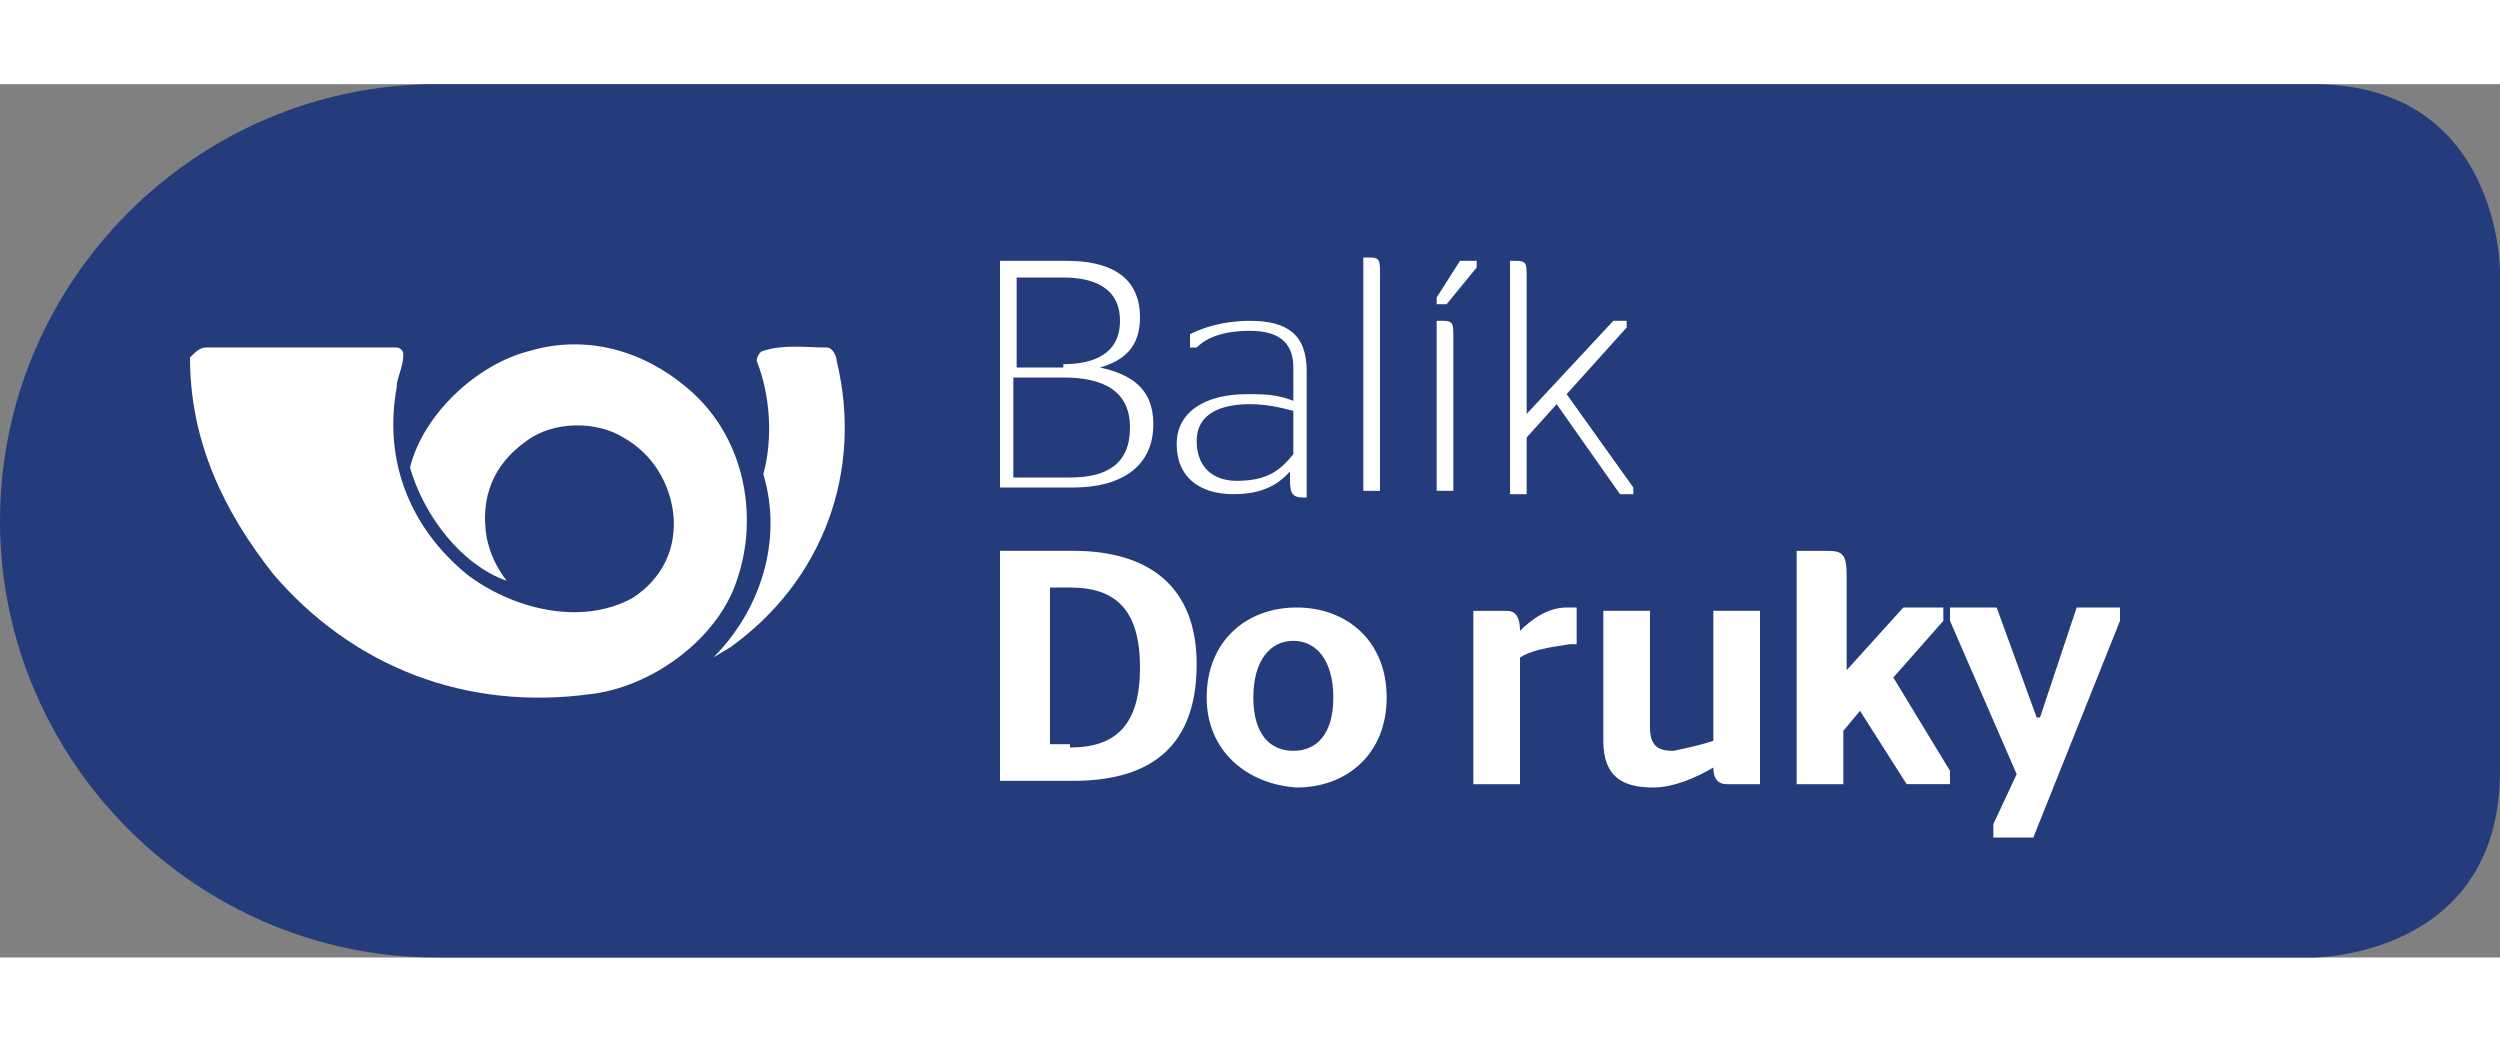 <svg xmlns="http://www.w3.org/2000/svg" xml:space="preserve" id="Layer_1" x="0" y="0" enable-background="new 0 0 75 26.2" version="1.1" viewBox="0 0 75 26.2" width="60" height="25"><rect x="0" y="0" width="75" height="26.2" fill="#808080" stroke="none"/><style>.st0{fill:#243C7B;}
	.st1{fill:#FFFFFF;}</style><path d="M14.1 26.2h55.3s5.6 0 5.6-5.6v-15S75 0 69.4 0H13.1C5.9 0 0 5.9 0 13.1c0 7.2 5.9 13.1 13.1 13.1h1" class="st0"/><path d="M11.9 7.9c.1 0 .2.1.2.2 0 .4-.2.7-.2 1-.4 2.2.4 4.2 2.1 5.6 1.3 1 3.4 1.6 5 .7.9-.6 1.3-1.5 1.2-2.5-.1-.9-.6-1.8-1.5-2.3-.8-.5-2.1-.5-2.9.1-1 .7-1.4 1.7-1.2 2.9.1.5.3.9.6 1.3-1.4-.5-2.5-2-2.9-3.4.4-1.6 2-3.1 3.6-3.5 1.7-.5 3.4 0 4.7 1.1 1.7 1.4 2.2 3.8 1.5 5.8-.6 1.8-2.6 3.2-4.4 3.4-3.7.5-7.1-.8-9.5-3.6-1.5-1.9-2.5-4-2.5-6.5.2-.2.3-.3.5-.3h5.7" class="st1"/><path d="M24.8 7.9c.2 0 .3.3.3.4.8 3.3-.4 6.6-3.2 8.6l-.5.3c1.4-1.4 2.1-3.5 1.5-5.5.3-1.1.2-2.4-.2-3.4 0-.1.1-.3.2-.3.6-.2 1.3-.1 1.9-.1M32.1 11.8c1.1 0 1.8-.4 1.8-1.5s-.8-1.5-2-1.5h-1.5v3h1.7m-.2-3.4c.9 0 1.7-.3 1.7-1.3s-.8-1.3-1.7-1.3h-1.4v2.7h1.4zM30 5.3h2c1.2 0 2.2.4 2.2 1.7 0 .9-.5 1.3-1.2 1.5.9.2 1.6.6 1.6 1.7 0 1.3-1 1.9-2.4 1.9H30V5.3zM38.8 11.1V9.8c-.4-.1-.8-.2-1.3-.2-.9 0-1.6.3-1.6 1.1s.5 1.2 1.2 1.2c.9 0 1.3-.3 1.7-.8m0 .4c-.4.5-.9.8-1.8.8-1 0-1.7-.5-1.7-1.5s.9-1.5 2.1-1.5c.5 0 .9 0 1.4.2v-1c0-.8-.5-1.1-1.3-1.1s-1.3.2-1.6.5h-.2v-.4c.4-.2 1-.4 1.8-.4 1.1 0 1.7.4 1.7 1.5v3.8h-.1c-.3 0-.4-.1-.4-.5v-.4zM40.9 12.2v-7h.2c.3 0 .3.1.3.5v6.5h-.5M43.1 6.6v-.2l.7-1.1h.5v.2l-.9 1.1h-.3m0 5.6V7.1h.2c.3 0 .3.1.3.5v4.6h-.5zM45.7 10l2.7-2.9h.4v.2l-1.8 2 2 2.8v.2h-.4l-1.9-2.7-.9 1v1.7h-.5v-7h.2c.3 0 .3.1.3.5V10M32.1 19.9c1.4 0 2.1-.7 2.1-2.4s-.7-2.4-2.1-2.4h-.6v4.7h.6M30 14h2.2c2.3 0 3.7 1.1 3.7 3.4 0 2.4-1.3 3.5-3.7 3.5H30V14zM40 18.4c0-1.1-.5-1.7-1.2-1.7s-1.2.6-1.2 1.7.5 1.6 1.2 1.6 1.2-.5 1.2-1.6m-3.8 0c0-1.7 1.2-2.7 2.7-2.7 1.5 0 2.7 1 2.7 2.7 0 1.7-1.2 2.7-2.7 2.7-1.5-.1-2.7-1.1-2.7-2.7M45.6 17.2V21h-1.4v-5.2h1c.2 0 .4.1.4.6.3-.3.8-.7 1.4-.7h.3v1.1h-.2c-.7.1-1.2.2-1.5.4M51.4 19.7v-3.9h1.4V21h-1c-.2 0-.4-.1-.4-.5-.5.3-1.2.6-1.8.6-.9 0-1.5-.3-1.5-1.4v-3.9h1.4v3.5c0 .6.3.7.7.7.5-.1.9-.2 1.2-.3M55.2 17.8l1.9-2.1h1.2v.4l-1.5 1.7 1.7 2.8v.4h-1.3l-1.4-2.2-.5.6V21h-1.4v-7h.9c.5 0 .6.1.6.8v3" class="st1"/><path d="M59.8 22.2 60.5 20.7 58.5 16.1 58.5 15.7 59.9 15.7 61.1 19 61.2 19 62.3 15.7 63.6 15.7 63.6 16.1 61 22.6 59.8 22.6 59.8 22.2" class="st1"/></svg>